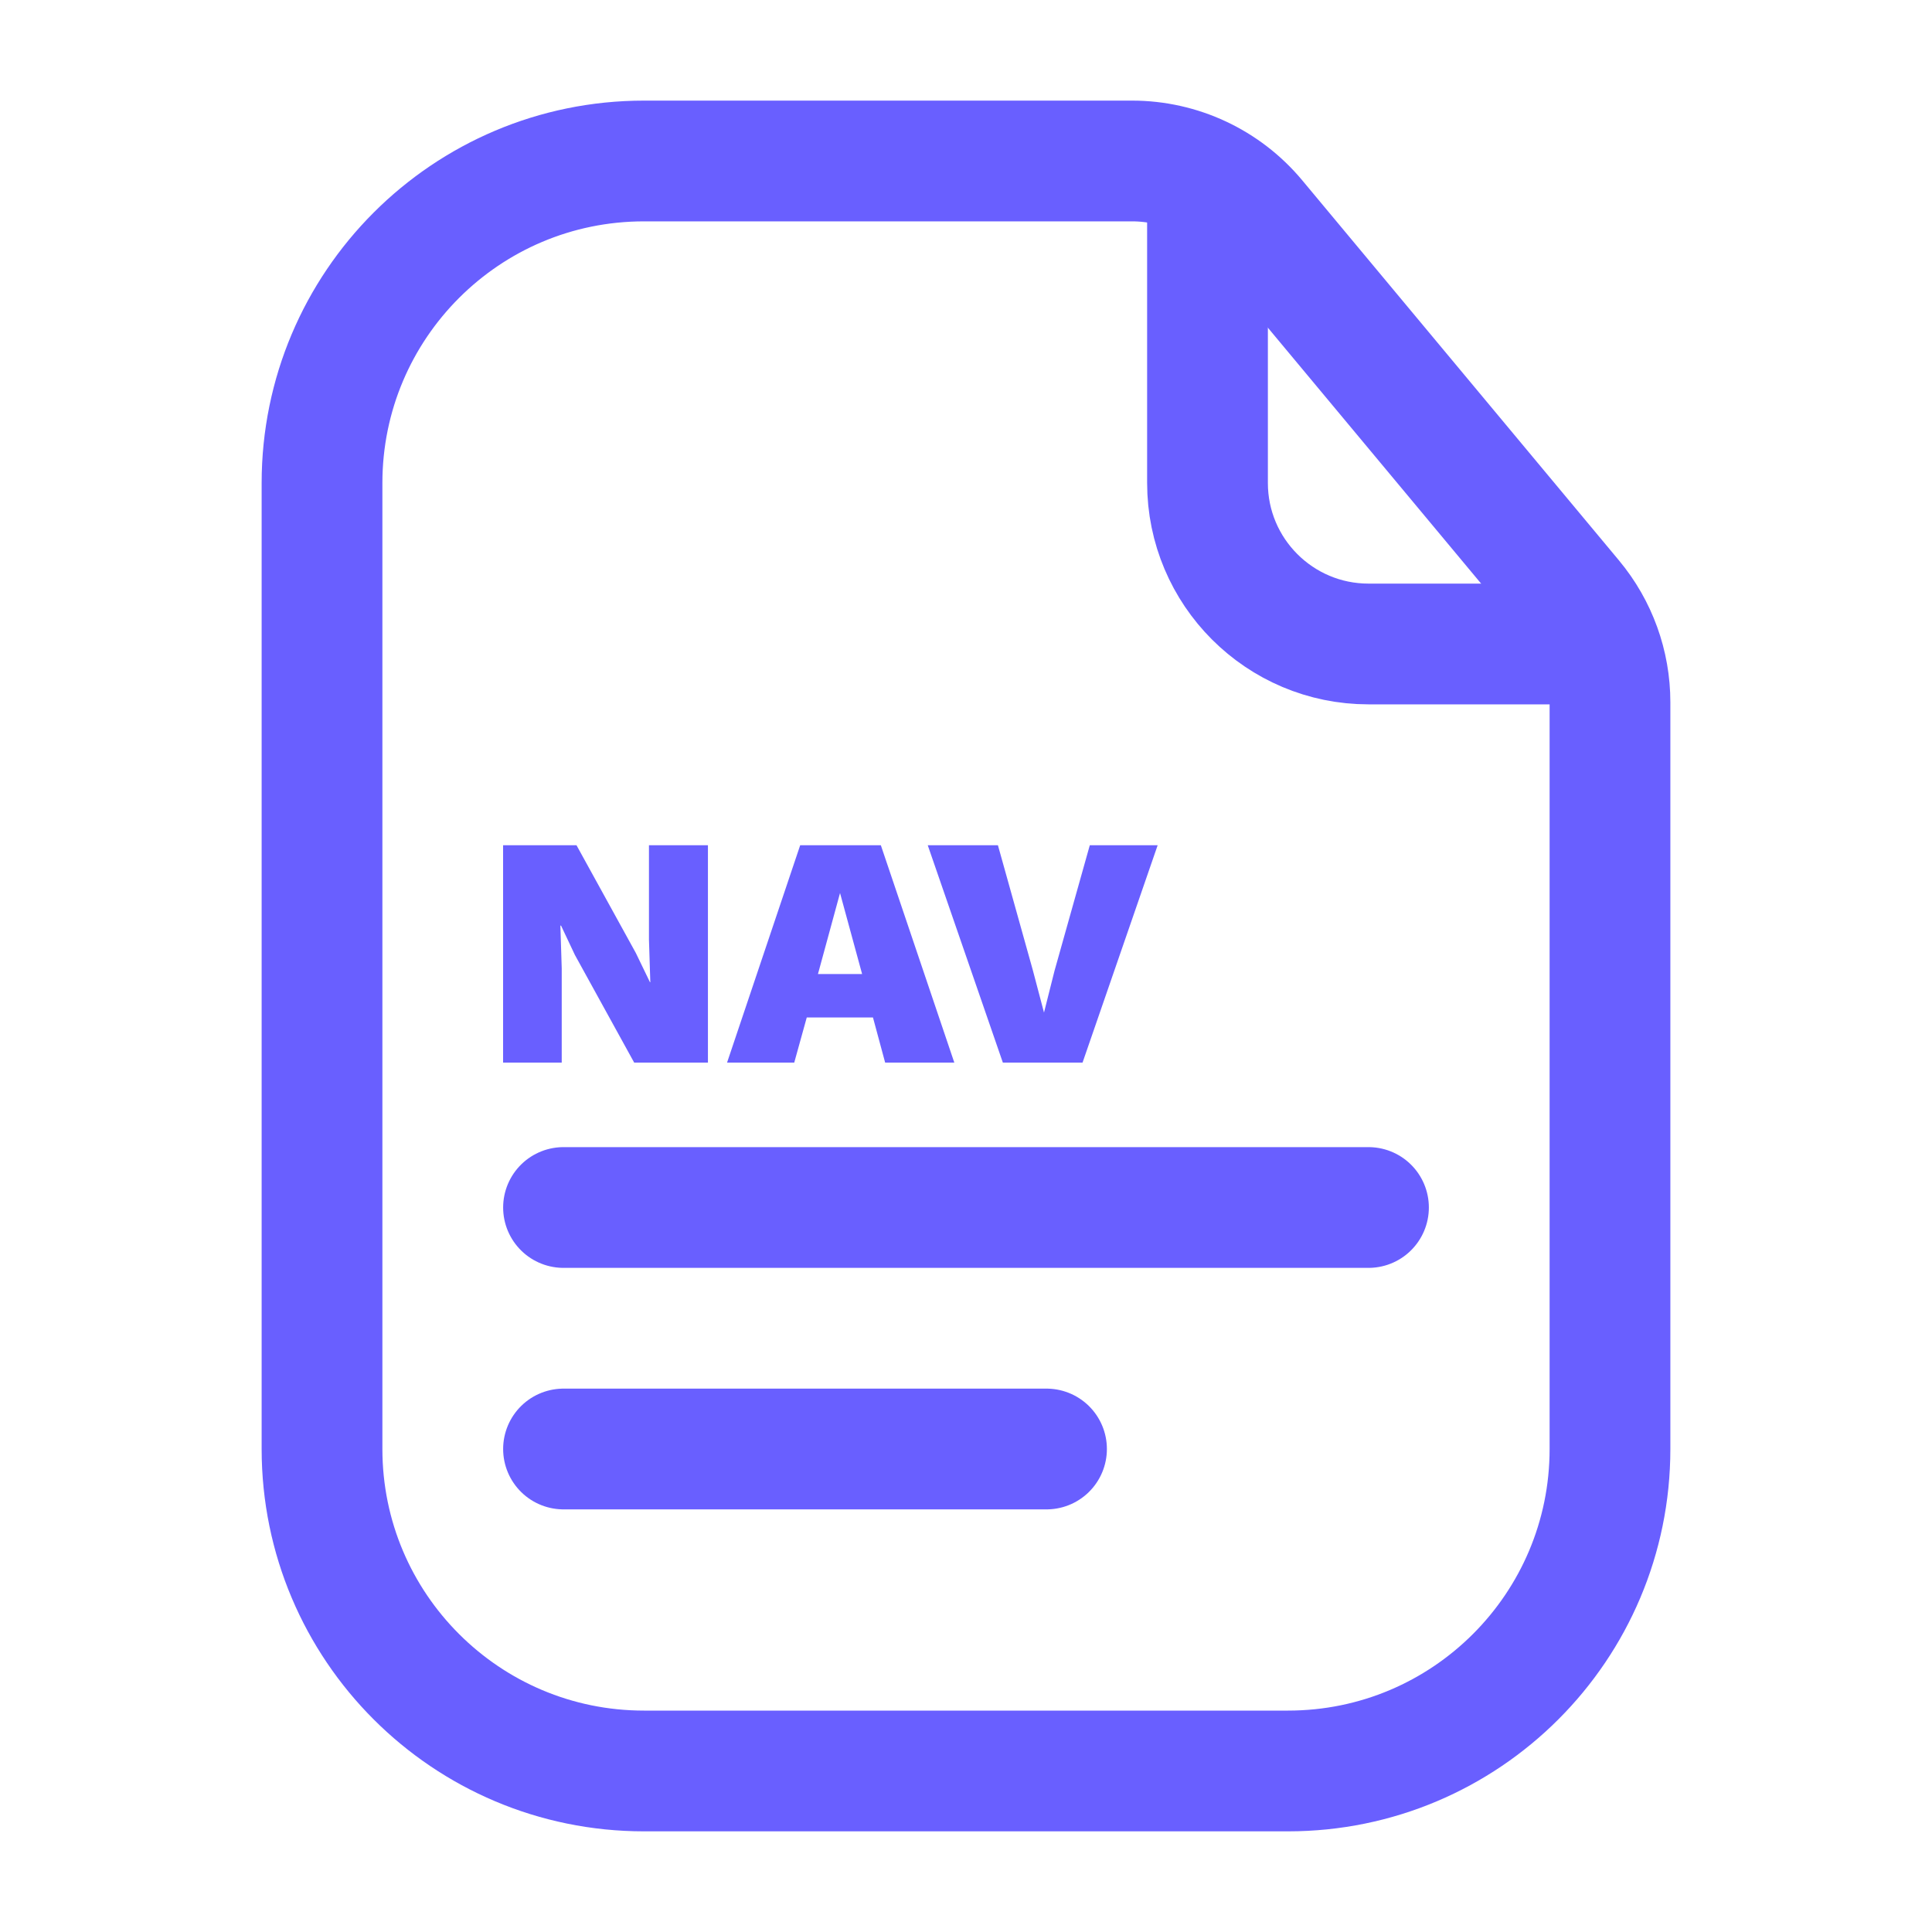<svg width="40" height="40" viewBox="0 0 40 40" fill="none" xmlns="http://www.w3.org/2000/svg">
<path d="M6.667 10C6.667 6.318 9.651 3.333 13.333 3.333H20H23.439C24.428 3.333 25.366 3.772 26 4.532L32.561 12.406C33.06 13.005 33.333 13.76 33.333 14.54V20V30C33.333 33.682 30.349 36.666 26.667 36.666H13.333C9.651 36.666 6.667 33.682 6.667 30V10Z" stroke="#695FFF" stroke-width="2.5"/>
<path d="M25 4.166V9.999C25 11.84 26.493 13.333 28.334 13.333H32.5" stroke="#695FFF" stroke-width="2.5" stroke-linecap="round"/>
<path d="M11.667 25H28.333" stroke="#695FFF" stroke-width="2.5" stroke-linecap="round"/>
<path d="M11.667 30H21.667" stroke="#695FFF" stroke-width="2.5" stroke-linecap="round"/>
<path d="M14.657 17.5V22H13.13L11.902 19.77L11.616 19.164H11.602L11.63 20.05V22H10.416V17.5H11.936L13.164 19.73L13.457 20.336H13.464L13.436 19.45V17.5H14.657ZM19.758 22H18.326L18.074 21.066H16.703L16.444 22H15.053L16.567 17.5H18.237L19.758 22ZM16.935 20.166H17.849L17.392 18.489L16.935 20.166ZM23.968 17.5L22.413 22H20.763L19.208 17.5H20.661L21.383 20.084L21.615 20.964L21.833 20.098L22.563 17.5H23.968Z" fill="#695FFF"/>
</svg>
